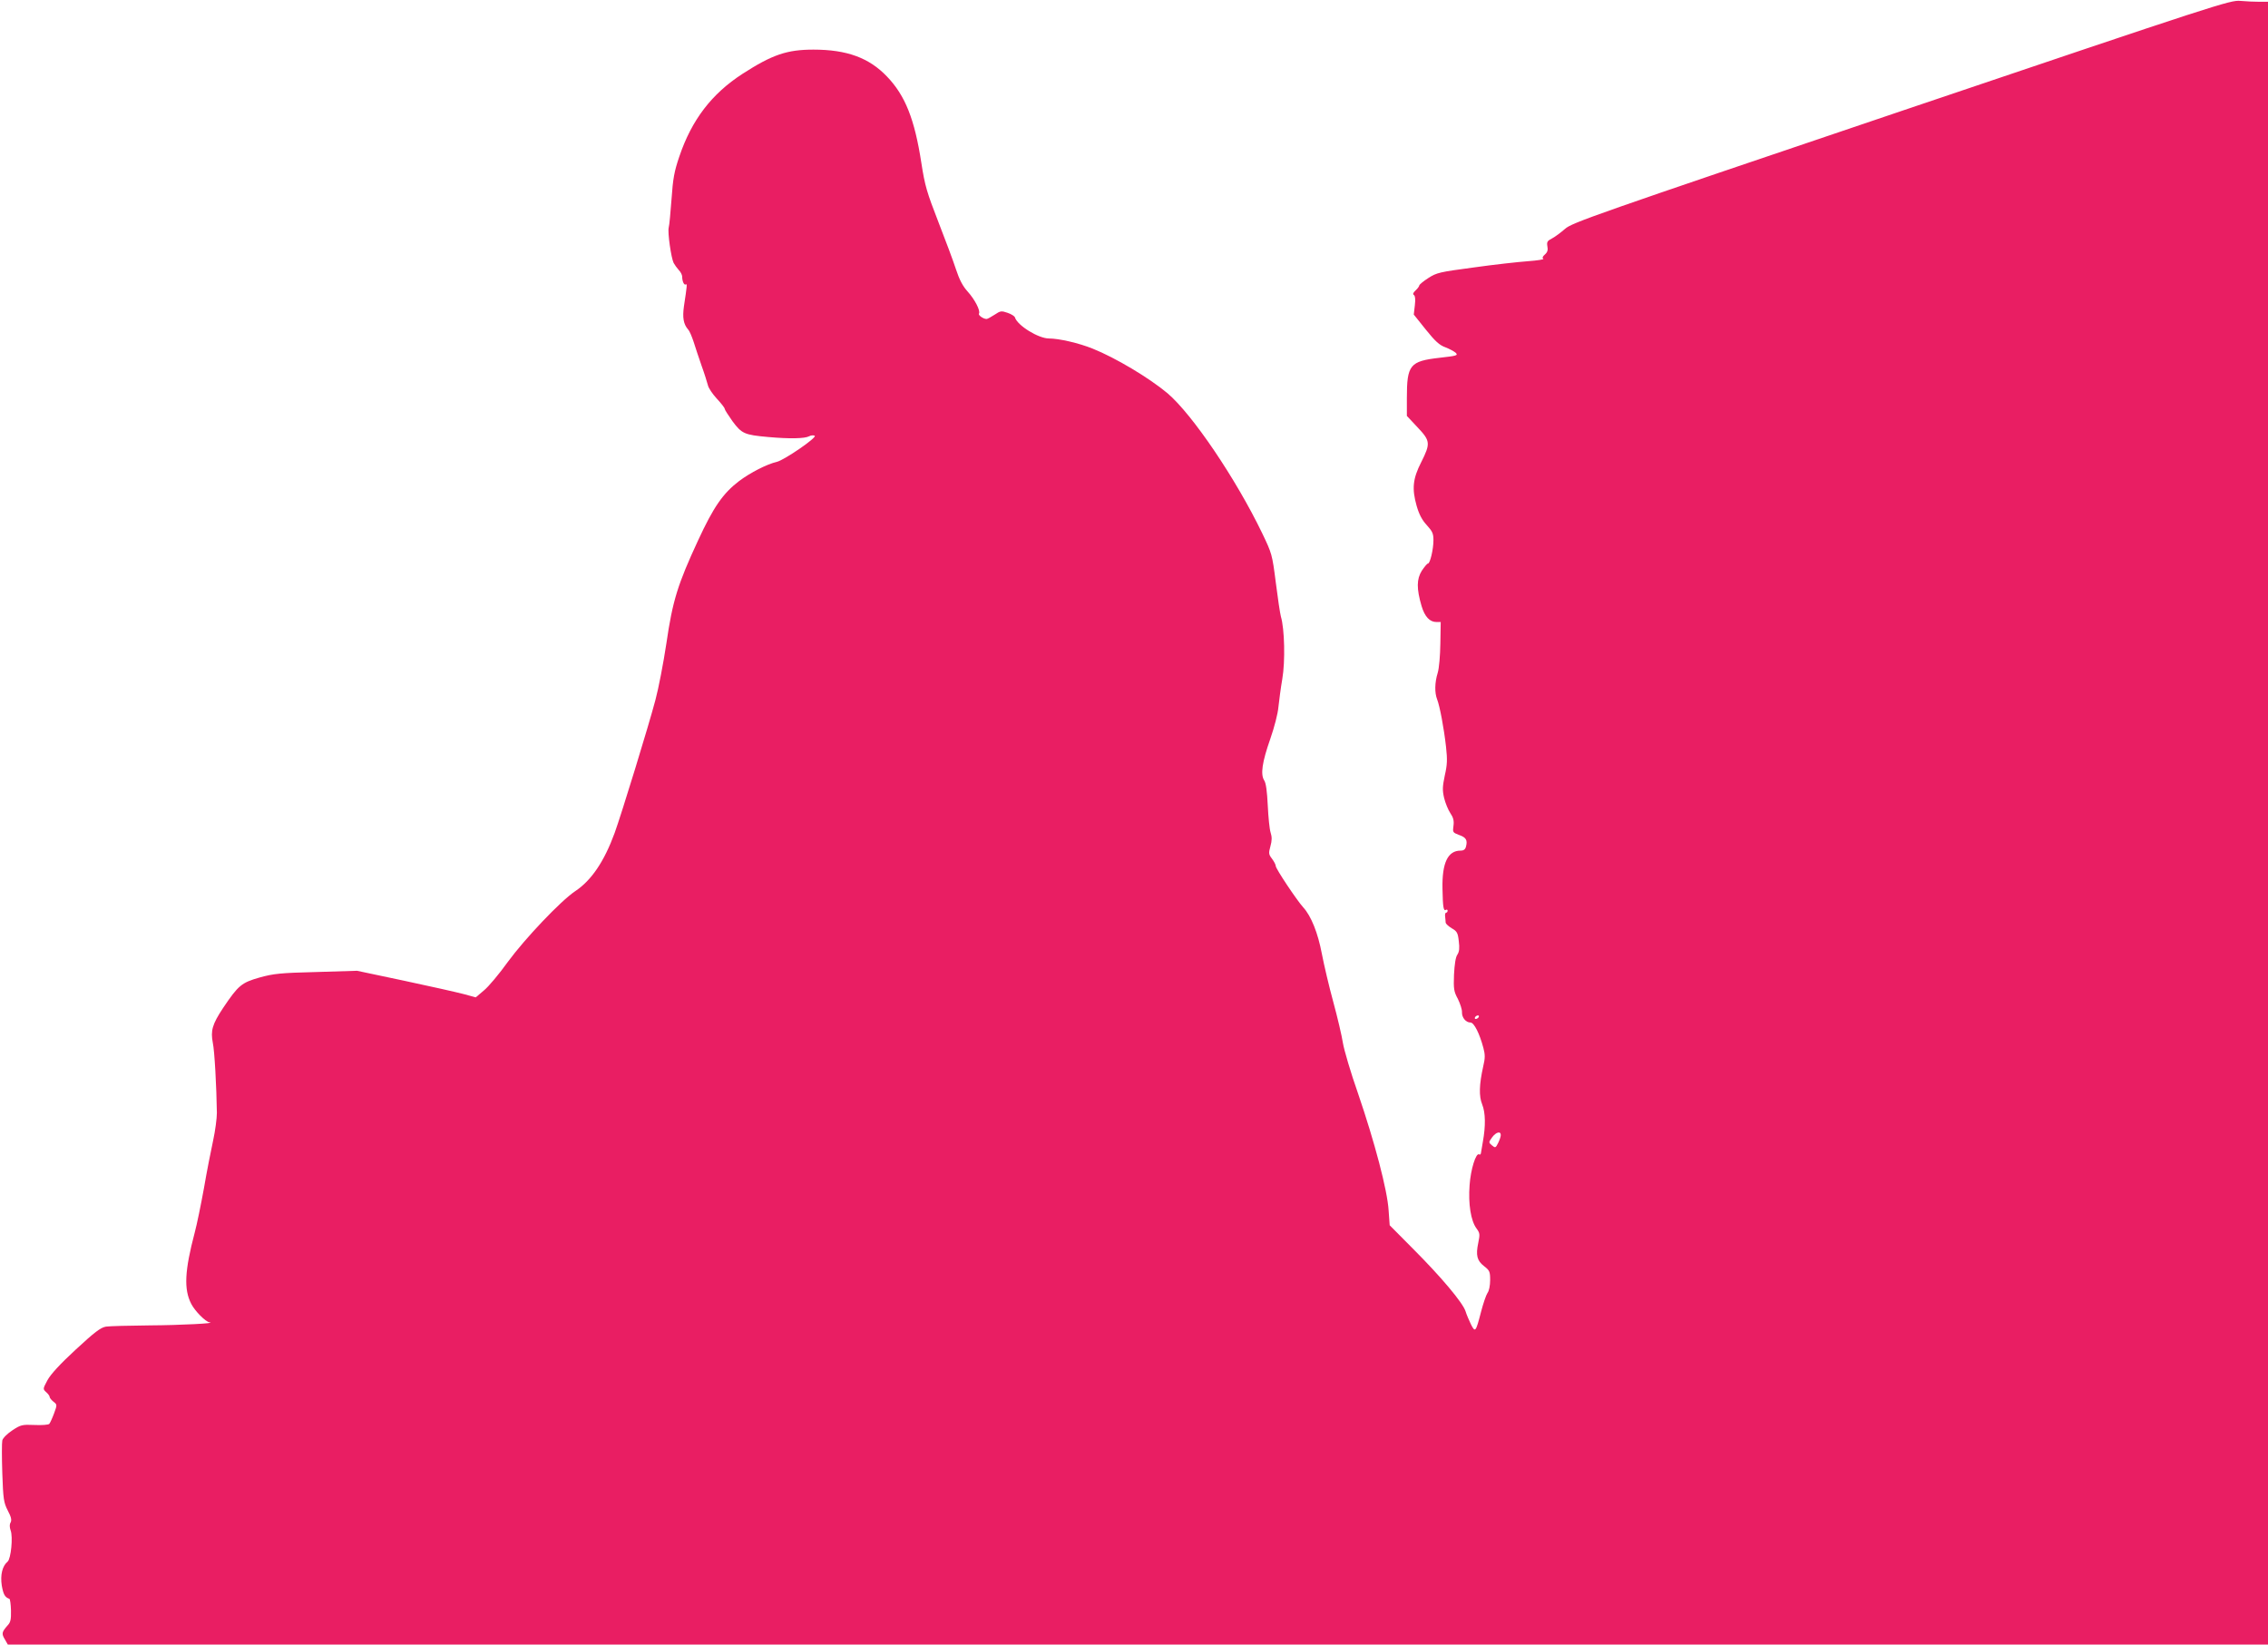 <?xml version="1.0" standalone="no"?>
<!DOCTYPE svg PUBLIC "-//W3C//DTD SVG 20010904//EN"
 "http://www.w3.org/TR/2001/REC-SVG-20010904/DTD/svg10.dtd">
<svg version="1.0" xmlns="http://www.w3.org/2000/svg"
 width="1280pt" height="928pt" viewBox="0 0 1280 928"
 preserveAspectRatio="xMidYMid meet">
<g transform="translate(0,928) scale(0.1,-0.1)"
fill="#e91e63" stroke="none">
<path d="M10729 8653 c-1739 -588 -1859 -630 -1897 -665 -23 -20 -55 -44 -72
-53 -28 -14 -31 -21 -27 -45 4 -20 1 -33 -14 -46 -13 -11 -16 -20 -9 -24 6 -4
-33 -10 -87 -14 -54 -4 -191 -19 -304 -35 -194 -26 -210 -29 -258 -60 -28 -18
-51 -37 -51 -42 0 -4 -9 -17 -21 -28 -14 -13 -17 -21 -9 -26 7 -5 9 -24 5 -58
l-6 -52 68 -85 c53 -66 77 -88 111 -100 23 -9 49 -23 58 -31 14 -15 5 -17 -92
-28 -167 -19 -184 -40 -184 -227 l0 -101 60 -64 c73 -77 74 -91 21 -197 -48
-94 -53 -150 -26 -246 14 -49 31 -81 58 -110 31 -34 37 -47 37 -84 0 -52 -19
-132 -31 -132 -5 0 -20 -19 -35 -41 -29 -47 -30 -100 -1 -199 18 -60 46 -90
84 -90 l24 0 -2 -121 c-1 -68 -7 -140 -15 -166 -17 -55 -18 -112 -3 -150 15
-39 38 -161 50 -267 8 -73 7 -101 -7 -162 -13 -63 -14 -82 -4 -126 7 -29 23
-68 35 -86 17 -25 22 -43 18 -72 -5 -36 -4 -38 30 -51 41 -14 50 -29 41 -65
-4 -17 -13 -24 -31 -24 -72 0 -105 -69 -102 -215 2 -107 6 -128 20 -119 5 3 9
0 9 -5 0 -6 -4 -11 -8 -11 -5 0 -8 -10 -6 -22 1 -13 3 -28 3 -35 1 -6 16 -20
34 -31 30 -17 35 -26 40 -73 5 -39 3 -59 -8 -76 -10 -14 -16 -55 -19 -113 -3
-80 -1 -95 22 -137 13 -27 24 -60 23 -75 -1 -30 22 -58 48 -58 20 0 51 -61 73
-144 10 -37 10 -57 -1 -103 -23 -103 -25 -168 -6 -215 19 -47 20 -122 4 -210
-5 -29 -10 -58 -11 -65 -1 -7 -5 -10 -10 -7 -18 11 -48 -85 -54 -174 -8 -106
7 -201 39 -244 19 -26 20 -33 10 -81 -15 -71 -7 -101 33 -132 31 -24 34 -31
34 -78 0 -30 -6 -62 -15 -73 -8 -12 -24 -59 -36 -105 -30 -116 -33 -120 -57
-73 -10 21 -25 55 -31 75 -16 49 -139 195 -298 354 l-130 131 -6 84 c-7 114
-79 386 -172 658 -42 119 -80 249 -86 287 -6 39 -30 142 -54 230 -24 88 -53
211 -65 274 -22 116 -60 212 -105 261 -37 41 -155 218 -155 233 0 8 -10 26
-21 41 -19 25 -20 31 -9 71 9 32 9 52 1 77 -6 18 -13 87 -16 152 -4 81 -10
127 -20 142 -22 34 -12 103 34 234 23 66 43 143 46 180 4 36 13 107 22 159 17
98 13 283 -8 352 -5 19 -18 106 -29 194 -20 157 -22 162 -76 275 -149 309
-395 672 -535 791 -104 87 -293 200 -423 252 -77 31 -189 57 -246 57 -59 0
-178 73 -192 119 -2 7 -21 19 -42 26 -35 12 -40 11 -73 -11 -20 -13 -40 -24
-45 -24 -18 0 -48 21 -43 30 10 16 -24 81 -64 125 -27 30 -46 65 -66 126 -15
46 -60 167 -100 269 -64 165 -75 201 -95 330 -38 247 -91 381 -194 488 -101
106 -227 152 -415 152 -149 0 -232 -28 -401 -137 -173 -112 -286 -259 -356
-466 -29 -85 -36 -125 -44 -240 -6 -76 -12 -148 -16 -161 -7 -28 14 -173 28
-200 6 -11 19 -29 29 -40 11 -11 19 -28 19 -37 0 -26 11 -50 20 -44 9 5 8 -4
-10 -123 -9 -64 -3 -101 24 -132 8 -8 21 -40 31 -70 9 -30 30 -91 45 -135 16
-44 31 -93 35 -108 3 -16 26 -50 50 -76 25 -27 45 -52 45 -58 0 -5 20 -36 44
-70 52 -70 67 -77 201 -89 121 -11 207 -9 231 4 11 6 25 7 32 3 15 -9 -170
-136 -213 -147 -57 -13 -150 -61 -213 -108 -92 -70 -145 -147 -232 -335 -115
-248 -144 -340 -179 -581 -17 -113 -45 -257 -62 -320 -40 -151 -191 -642 -230
-750 -59 -161 -131 -268 -223 -329 -82 -55 -283 -267 -380 -399 -48 -67 -109
-140 -135 -161 l-46 -39 -70 19 c-38 10 -189 44 -335 75 l-265 56 -230 -7
c-202 -5 -241 -9 -320 -31 -102 -29 -120 -44 -206 -172 -61 -92 -71 -128 -58
-196 10 -46 21 -249 23 -396 0 -30 -9 -100 -21 -155 -12 -55 -36 -176 -52
-270 -17 -93 -40 -206 -52 -250 -57 -216 -62 -320 -20 -402 20 -40 81 -102
104 -105 43 -5 -162 -16 -338 -17 -116 -1 -227 -4 -247 -7 -30 -5 -64 -31
-170 -129 -89 -82 -142 -140 -160 -173 -26 -49 -27 -50 -7 -68 10 -9 19 -21
19 -26 0 -6 10 -18 21 -27 22 -17 22 -18 4 -67 -10 -27 -22 -53 -27 -59 -5 -5
-42 -8 -83 -6 -70 3 -78 1 -125 -30 -30 -20 -53 -43 -57 -57 -3 -14 -3 -97 0
-186 5 -146 8 -165 31 -210 19 -36 23 -53 16 -67 -7 -11 -6 -27 0 -45 14 -36
2 -160 -17 -176 -30 -25 -42 -75 -33 -135 9 -50 17 -66 43 -75 4 -2 8 -31 9
-65 1 -51 -2 -67 -19 -85 -33 -37 -35 -47 -16 -78 l17 -30 6378 0 6378 0 0
4635 0 4635 -49 0 c-26 0 -75 2 -107 5 -57 5 -116 -14 -1915 -622z m-2384
-5113 c-3 -5 -11 -10 -16 -10 -6 0 -7 5 -4 10 3 6 11 10 16 10 6 0 7 -4 4 -10z
m125 -665 c0 -9 -7 -29 -15 -45 -14 -28 -16 -29 -35 -13 -19 16 -19 17 1 45
22 30 49 37 49 13z"/>
</g>
</svg>
